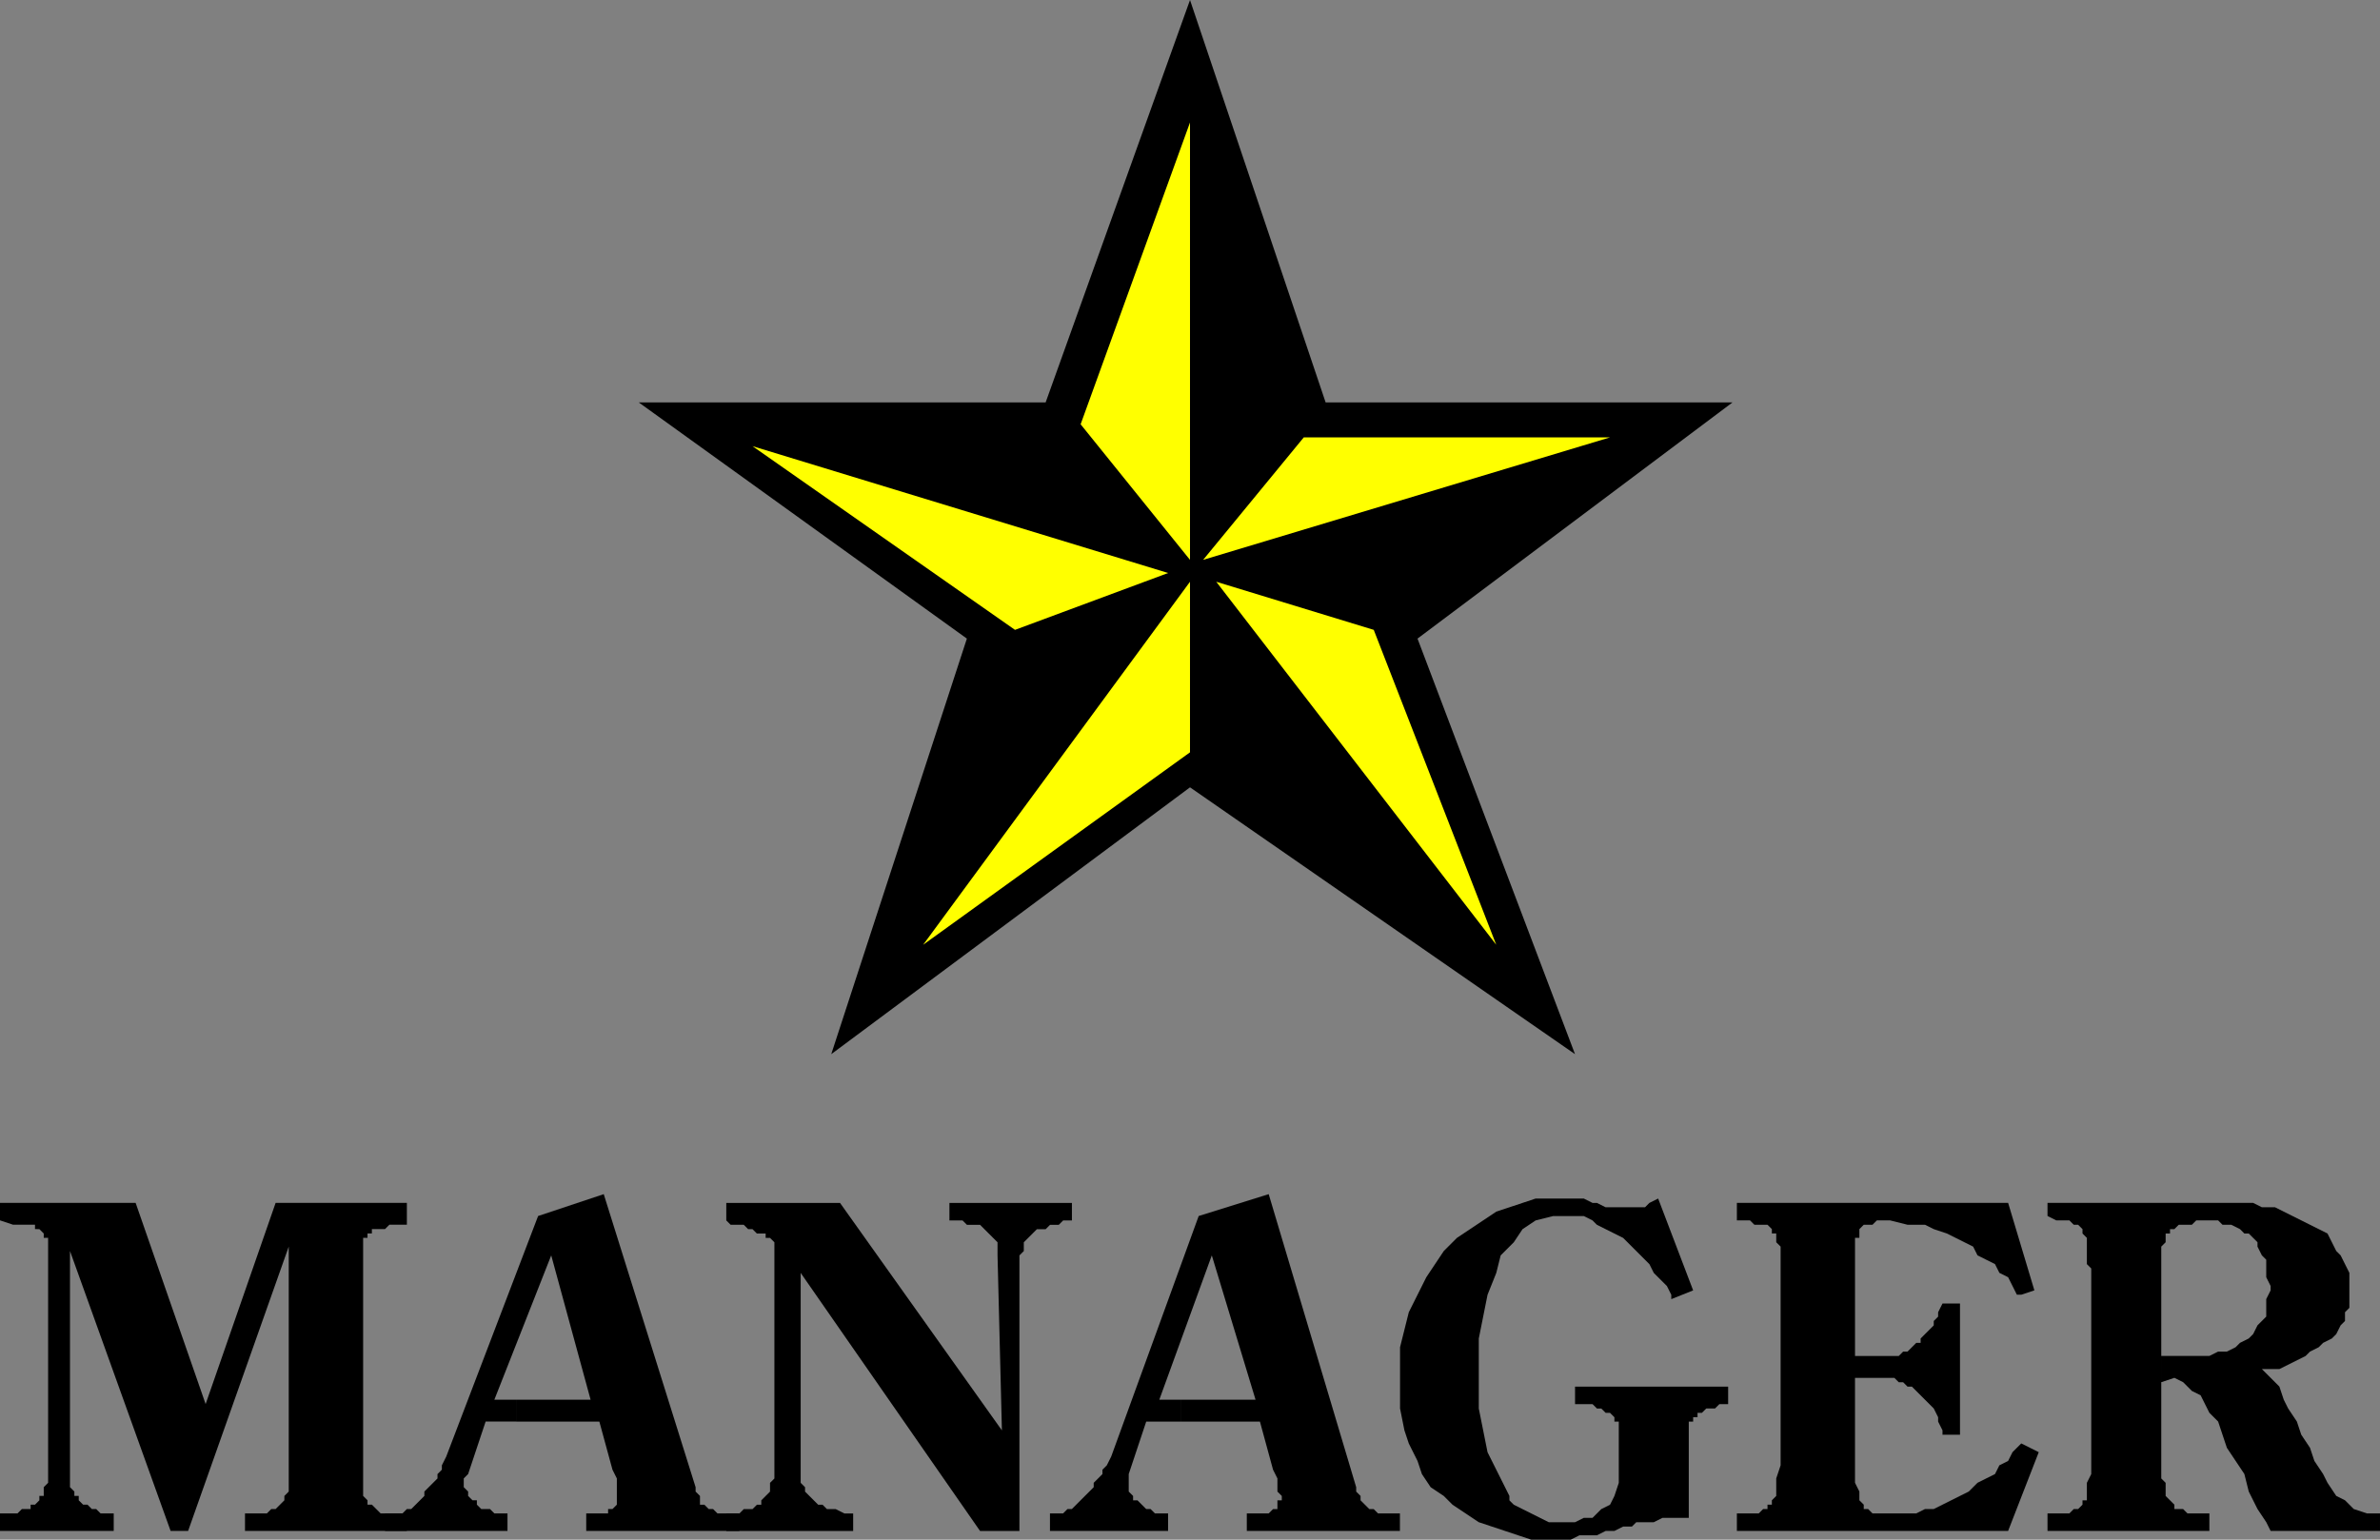 <svg xmlns="http://www.w3.org/2000/svg" width="544" height="352" version="1.2"><rect width="100%" height="100%" fill="#808080" stroke="none"/><g fill="none" fill-rule="evenodd" stroke-linecap="square" stroke-linejoin="bevel" font-family="'Sans Serif'" font-size="12.5" font-weight="400"><path fill="#000" d="M494 310h11l2-1h2l2-1 1-1 2-1 1-1 1-2 1-1 1-1v-4l1-2v-1l-1-2v-4l-1-1-1-2v-1l-1-1-1-1h-1l-1-1-2-1h-2l-1-1h-5l-1 1h-3l-1 1h-1v1h-1v2l-1 1v53l1 1v3l1 1 1 1v1h2l1 1h5v4h-37v-4h5l1-1h1l1-1v-1h1v-4l1-2v-47l-1-1v-6l-1-1v-1l-1-1h-1l-1-1h-3l-2-1v-3h47l2 1h3l2 1 2 1 2 1 2 1 2 1 2 1 1 2 1 2 1 1 1 2 1 2v8l-1 1v2l-1 1-1 2-1 1-2 1-1 1-2 1-1 1-2 1-2 1-2 1h-4l1 1 1 1 2 2 1 3 1 2 2 3 1 3 2 3 1 3 2 3 1 2 2 3 2 1 2 2 3 1h3v4h-25l-1-2-2-3-2-4-1-4-2-3-2-3-1-3-1-3-2-2-1-2-1-2-2-1-1-1-1-1-2-1-3 1v-6m-70 5v24l1 2v2l1 1v1h1l1 1h10l2-1h2l2-1 2-1 2-1 2-1 2-2 2-1 2-1 1-2 2-1 1-2 2-2 4 2-7 18h-62v-4h5l1-1h1v-1h1v-1l1-1v-4l1-3v-50l-1-1v-2h-1v-1l-1-1h-3l-1-1h-3v-4h62l6 20-3 1h-1l-1-2-1-2-2-1-1-2-2-1-2-1-1-2-2-1-2-1-2-1-3-1-2-1h-4l-4-1h-3l-1 1h-2l-1 1v2h-1v27h10l1-1h1l1-1 1-1h1v-1l1-1 1-1 1-1v-1l1-1v-1l1-2h4v30h-4v-1l-1-2v-1l-1-2-1-1-1-1-1-1-1-1-1-1h-1l-1-1h-1l-1-1h-9m-64 2h35v4h-2l-1 1h-2l-1 1h-1v1h-1v1h-1v22h-6l-2 1h-4l-1 1h-2l-2 1h-2l-2 1h-4l-2 1h-9l-3-1-3-1-3-1-3-1-3-2-3-2-2-2-3-2-2-3-1-3-2-4-1-3-1-5v-14l1-4 1-4 2-4 2-4 2-3 2-3 3-3 3-2 3-2 3-2 3-1 3-1 3-1h11l2 1h1l2 1h9l1-1 2-1 8 21-5 2v-1l-1-2-2-2-1-1-1-2-2-2-1-1-2-2-1-1-2-1-2-1-2-1-1-1-2-1h-7l-4 1-3 2-2 3-3 3-1 4-2 5-1 5-1 5v16l1 5 1 5 2 4 3 6v1l1 1 2 1 2 1 2 1 2 1h6l2-1h2l2-2 2-1 1-2 1-3v-14h-1v-1l-1-1h-1l-1-1h-1l-1-1h-4v-4m-177-26v48l1 1v1l1 1 1 1 1 1h1l1 1h2l2 1h2v4h-29v-4h3l1-1h2l1-1h1v-1l1-1 1-1v-2l1-1v-54l-1-1h-1v-1h-2l-1-1h-1l-1-1h-3l-1-1v-4h26l37 52-1-40v-3l-1-1-1-1-1-1-1-1h-3l-1-1h-3v-4h28v4h-2l-1 1h-2l-1 1h-2l-1 1-1 1-1 1v2l-1 1v63h-9l-41-59"/><path fill="#000" d="M118 320v5h-7l-4 12-1 1v2l1 1v1l1 1h1v1l1 1h2l1 1h3v4H88v-4h4l1-1h1l1-1 1-1 1-1v-1l1-1 1-1 1-1v-1l1-1v-1l1-2 21-55 15-5 21 67v1l1 1v2h1l1 1h1l1 1h5v4h-35v-4h5v-1h1l1-1v-6l-1-2-3-11h-19v-5h17l-9-33-13 33h5m152 0v5h-8l-4 12v4l1 1v1h1l1 1 1 1h1l1 1h3v4h-27v-4h3l1-1h1l1-1 1-1 1-1 1-1 1-1v-1l1-1 1-1v-1l1-1 1-2 20-55 16-5 20 67v1l1 1v1l1 1 1 1h1l1 1h5v4h-35v-4h5l1-1h1v-2h1v-1l-1-1v-3l-1-2-3-11h-18v-5h17l-10-33-12 33h5"/><path fill="#000" d="m47 321 16-46h30v5h-4l-1 1h-3v1h-1v1h-1v59l1 1v1h1l1 1 1 1h6v4H56v-4h5l1-1h1l1-1 1-1v-1l1-1v-56l-23 65h-4l-23-64v54l1 1v1h1v1l1 1h1l1 1h1l1 1h3v4H0v-4h4l1-1h2v-1h1l1-1v-1h1v-2l1-1v-56h-1v-1l-1-1H8v-1H3l-3-1v-4h31l16 46m143-80 31-95-75-54h93l33-92 31 92h93l-72 54 36 95-88-61-82 61"/><path fill="#ff0" d="m275 128 93-28h-70l-23 28m-3 0V28l-25 69 25 31m-40 16 35-13-95-29 60 42m46-11 64 83-28-72-36-11m-6 0-61 83 61-44v-39"/></g></svg>
